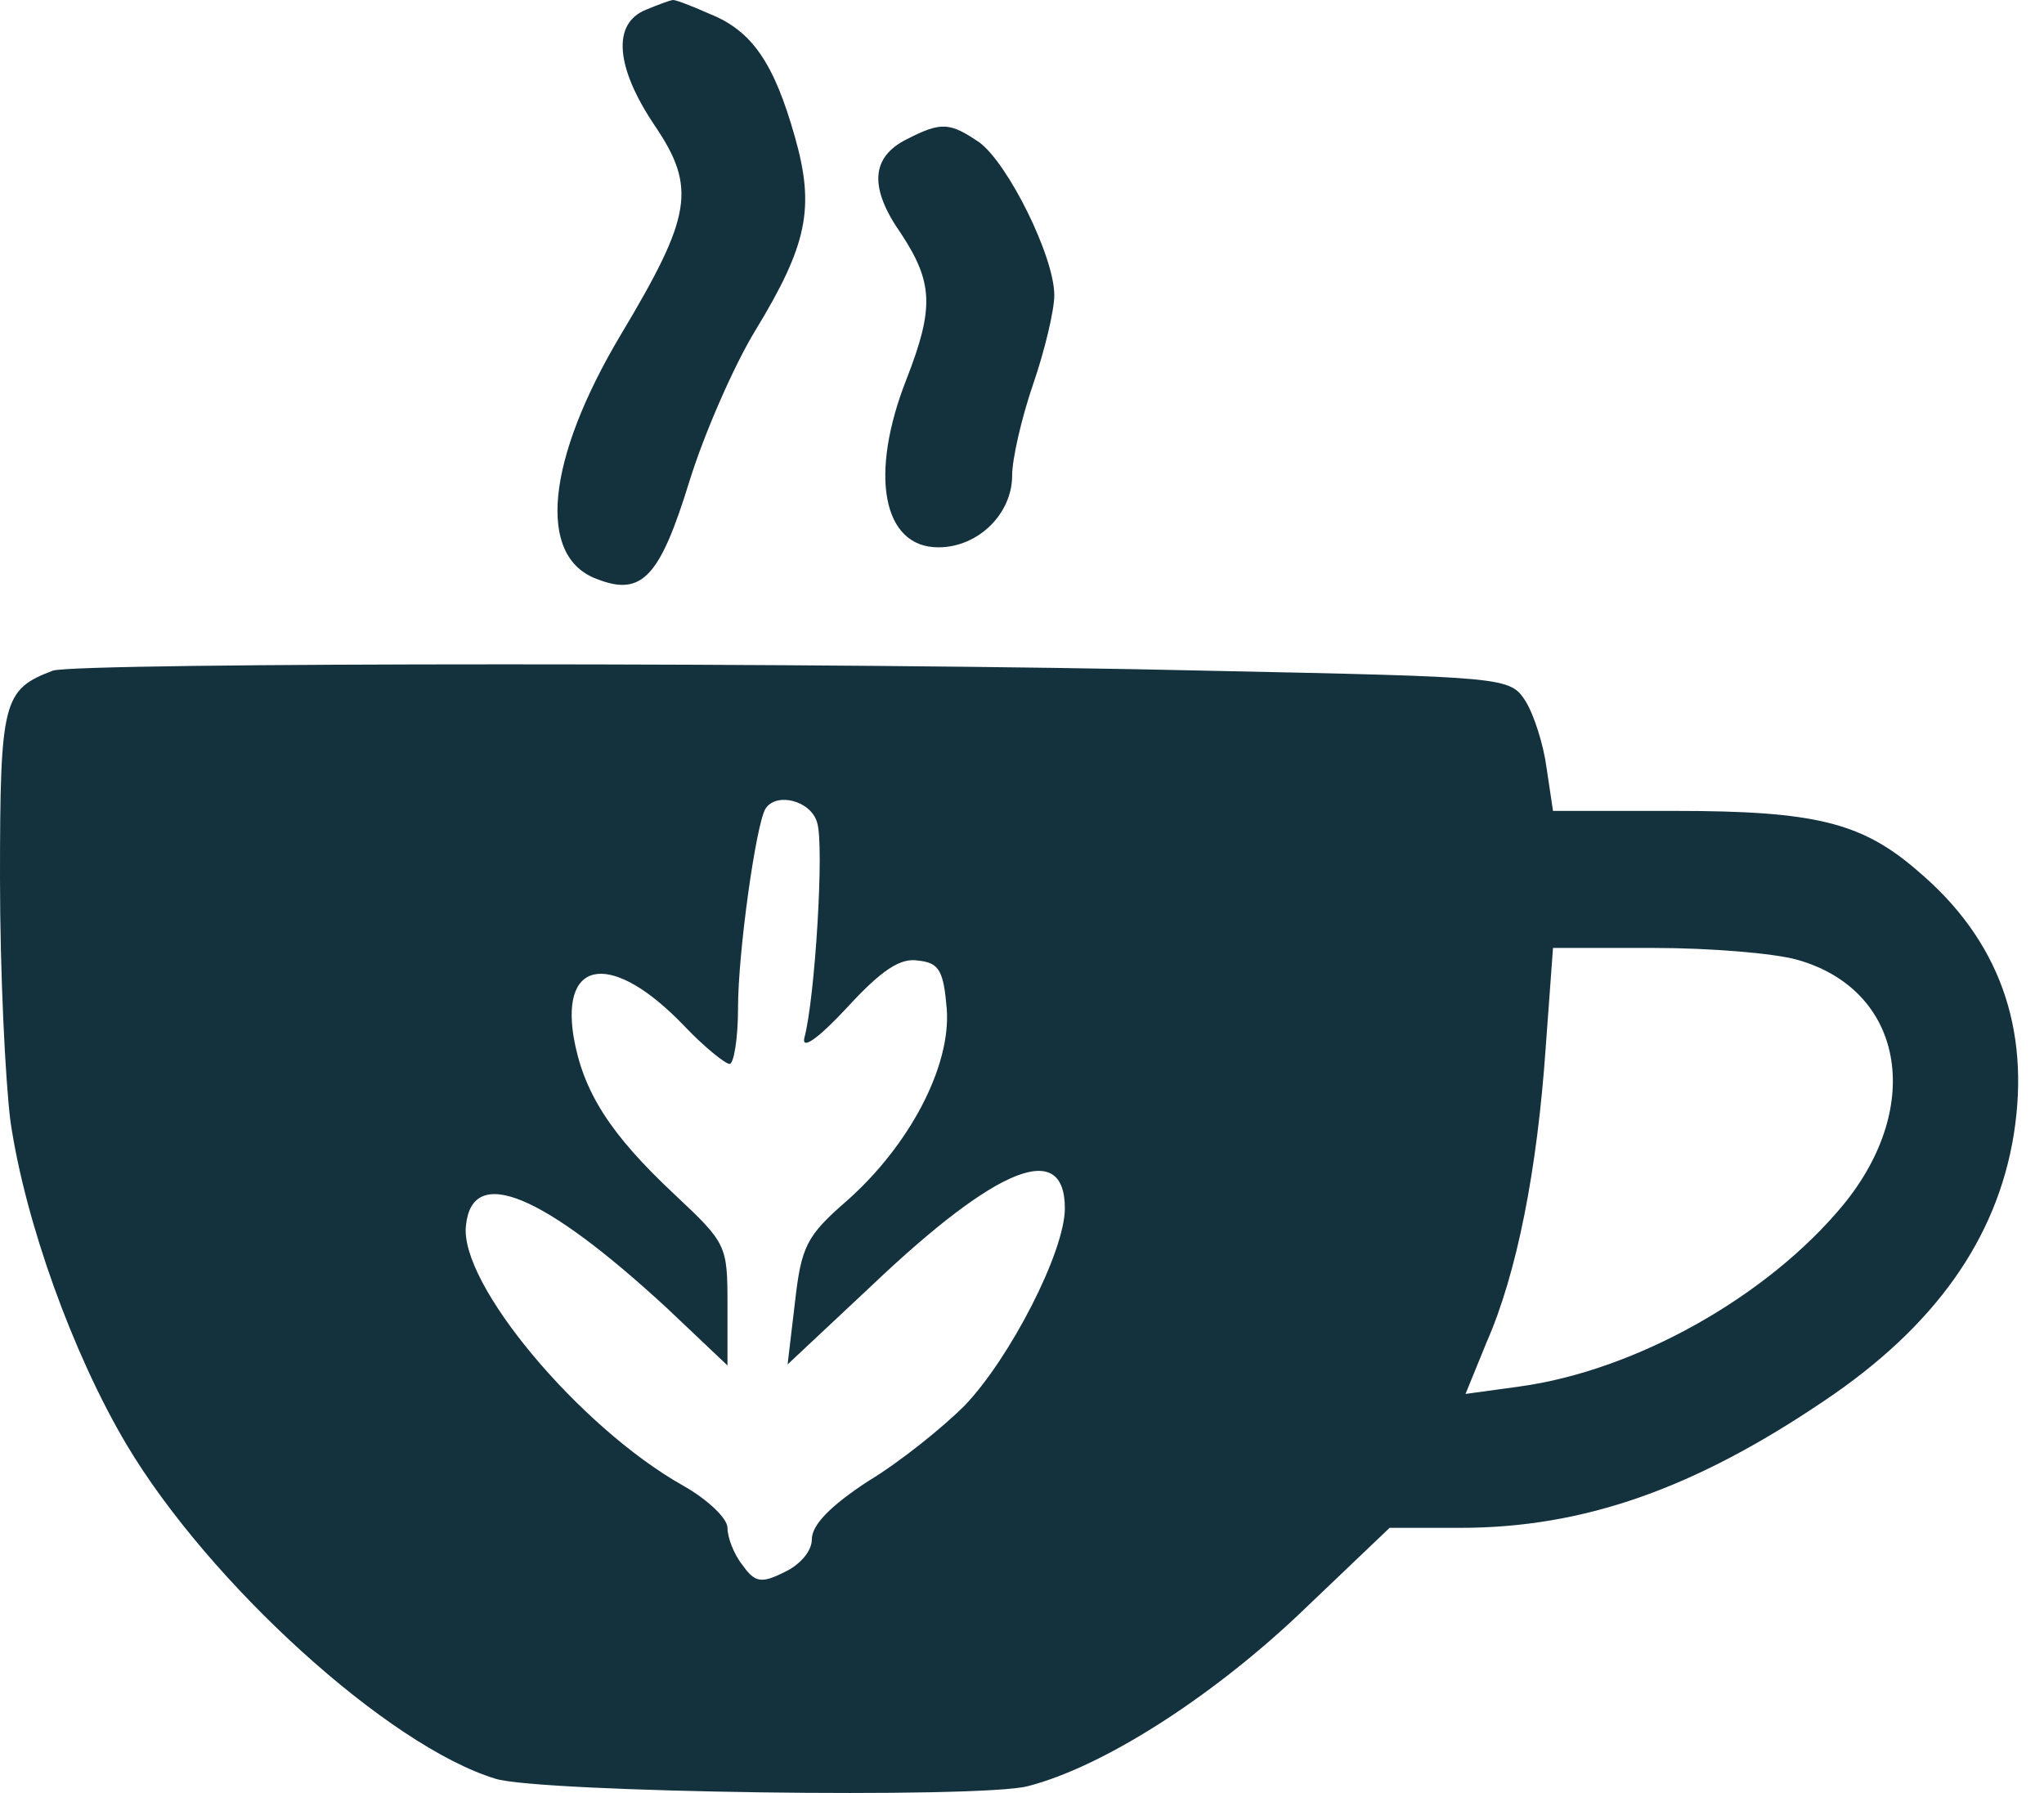 <svg width="57" height="50" viewBox="0 0 57 50" fill="none" xmlns="http://www.w3.org/2000/svg">
<path d="M18.023 0.268C17.053 0.65 17.171 1.885 18.258 3.502C19.434 5.237 19.288 6.031 17.318 9.324C15.23 12.822 14.965 15.527 16.641 16.145C17.906 16.645 18.405 16.086 19.229 13.41C19.64 12.087 20.463 10.206 21.052 9.235C22.522 6.824 22.727 5.795 22.169 3.825C21.581 1.738 20.963 0.856 19.787 0.386C19.258 0.15 18.788 -0.026 18.758 0.003C18.699 0.003 18.376 0.121 18.023 0.268Z" fill="#14313E"/>
<path d="M25.285 3.884C24.285 4.384 24.227 5.237 25.138 6.53C26.02 7.883 26.05 8.589 25.285 10.559C24.227 13.234 24.609 15.263 26.167 15.263C27.285 15.263 28.225 14.322 28.225 13.263C28.225 12.793 28.49 11.646 28.813 10.706C29.137 9.765 29.401 8.647 29.401 8.236C29.401 7.148 28.108 4.561 27.314 3.973C26.491 3.414 26.255 3.385 25.285 3.884Z" fill="#14313E"/>
<path d="M1.47 18.703C0.088 19.232 0 19.526 0 24.495C0 27.111 0.147 30.14 0.294 31.286C0.706 34.08 2.029 37.755 3.528 40.283C5.821 44.135 10.82 48.692 13.819 49.603C15.024 49.986 27.343 50.162 28.666 49.809C30.724 49.28 33.694 47.398 36.193 45.046L38.751 42.606H40.721C44.161 42.606 47.248 41.518 50.894 39.048C53.952 36.99 55.686 34.55 56.157 31.639C56.627 28.67 55.745 26.2 53.481 24.289C51.923 22.936 50.629 22.613 46.69 22.613H43.308L43.132 21.437C43.044 20.761 42.779 19.937 42.544 19.555C42.103 18.879 42.044 18.879 33.635 18.703C23.698 18.467 2.117 18.467 1.47 18.703ZM22.786 22.936C22.992 23.554 22.727 27.846 22.433 28.934C22.345 29.287 22.786 28.993 23.609 28.111C24.58 27.052 25.109 26.7 25.609 26.788C26.197 26.847 26.314 27.082 26.402 28.14C26.52 29.728 25.373 31.933 23.609 33.492C22.492 34.462 22.345 34.756 22.169 36.314L21.963 38.049L24.315 35.844C27.843 32.492 29.695 31.786 29.695 33.697C29.695 34.903 28.167 37.872 26.902 39.195C26.285 39.813 25.079 40.783 24.197 41.312C23.168 41.989 22.639 42.518 22.639 42.929C22.639 43.253 22.316 43.635 21.875 43.841C21.228 44.164 21.052 44.135 20.699 43.635C20.463 43.341 20.287 42.87 20.287 42.606C20.287 42.341 19.728 41.812 19.052 41.43C16.171 39.813 12.79 35.785 12.995 34.168C13.172 32.462 15.142 33.286 18.611 36.49L20.287 38.078V36.373C20.287 34.726 20.258 34.667 18.817 33.315C16.994 31.61 16.259 30.434 15.994 28.905C15.642 26.7 17.112 26.553 19.082 28.611C19.64 29.199 20.228 29.669 20.346 29.669C20.463 29.669 20.581 28.964 20.581 28.111C20.581 26.553 21.081 22.995 21.346 22.554C21.64 22.084 22.61 22.319 22.786 22.936ZM50.1 26.759C53.07 27.582 53.687 30.816 51.394 33.609C49.277 36.167 45.602 38.225 42.367 38.666L40.868 38.872L41.456 37.431C42.309 35.491 42.867 32.609 43.103 29.228L43.308 26.435H46.131C47.689 26.435 49.453 26.582 50.1 26.759Z" fill="#14313E"/>
</svg>
